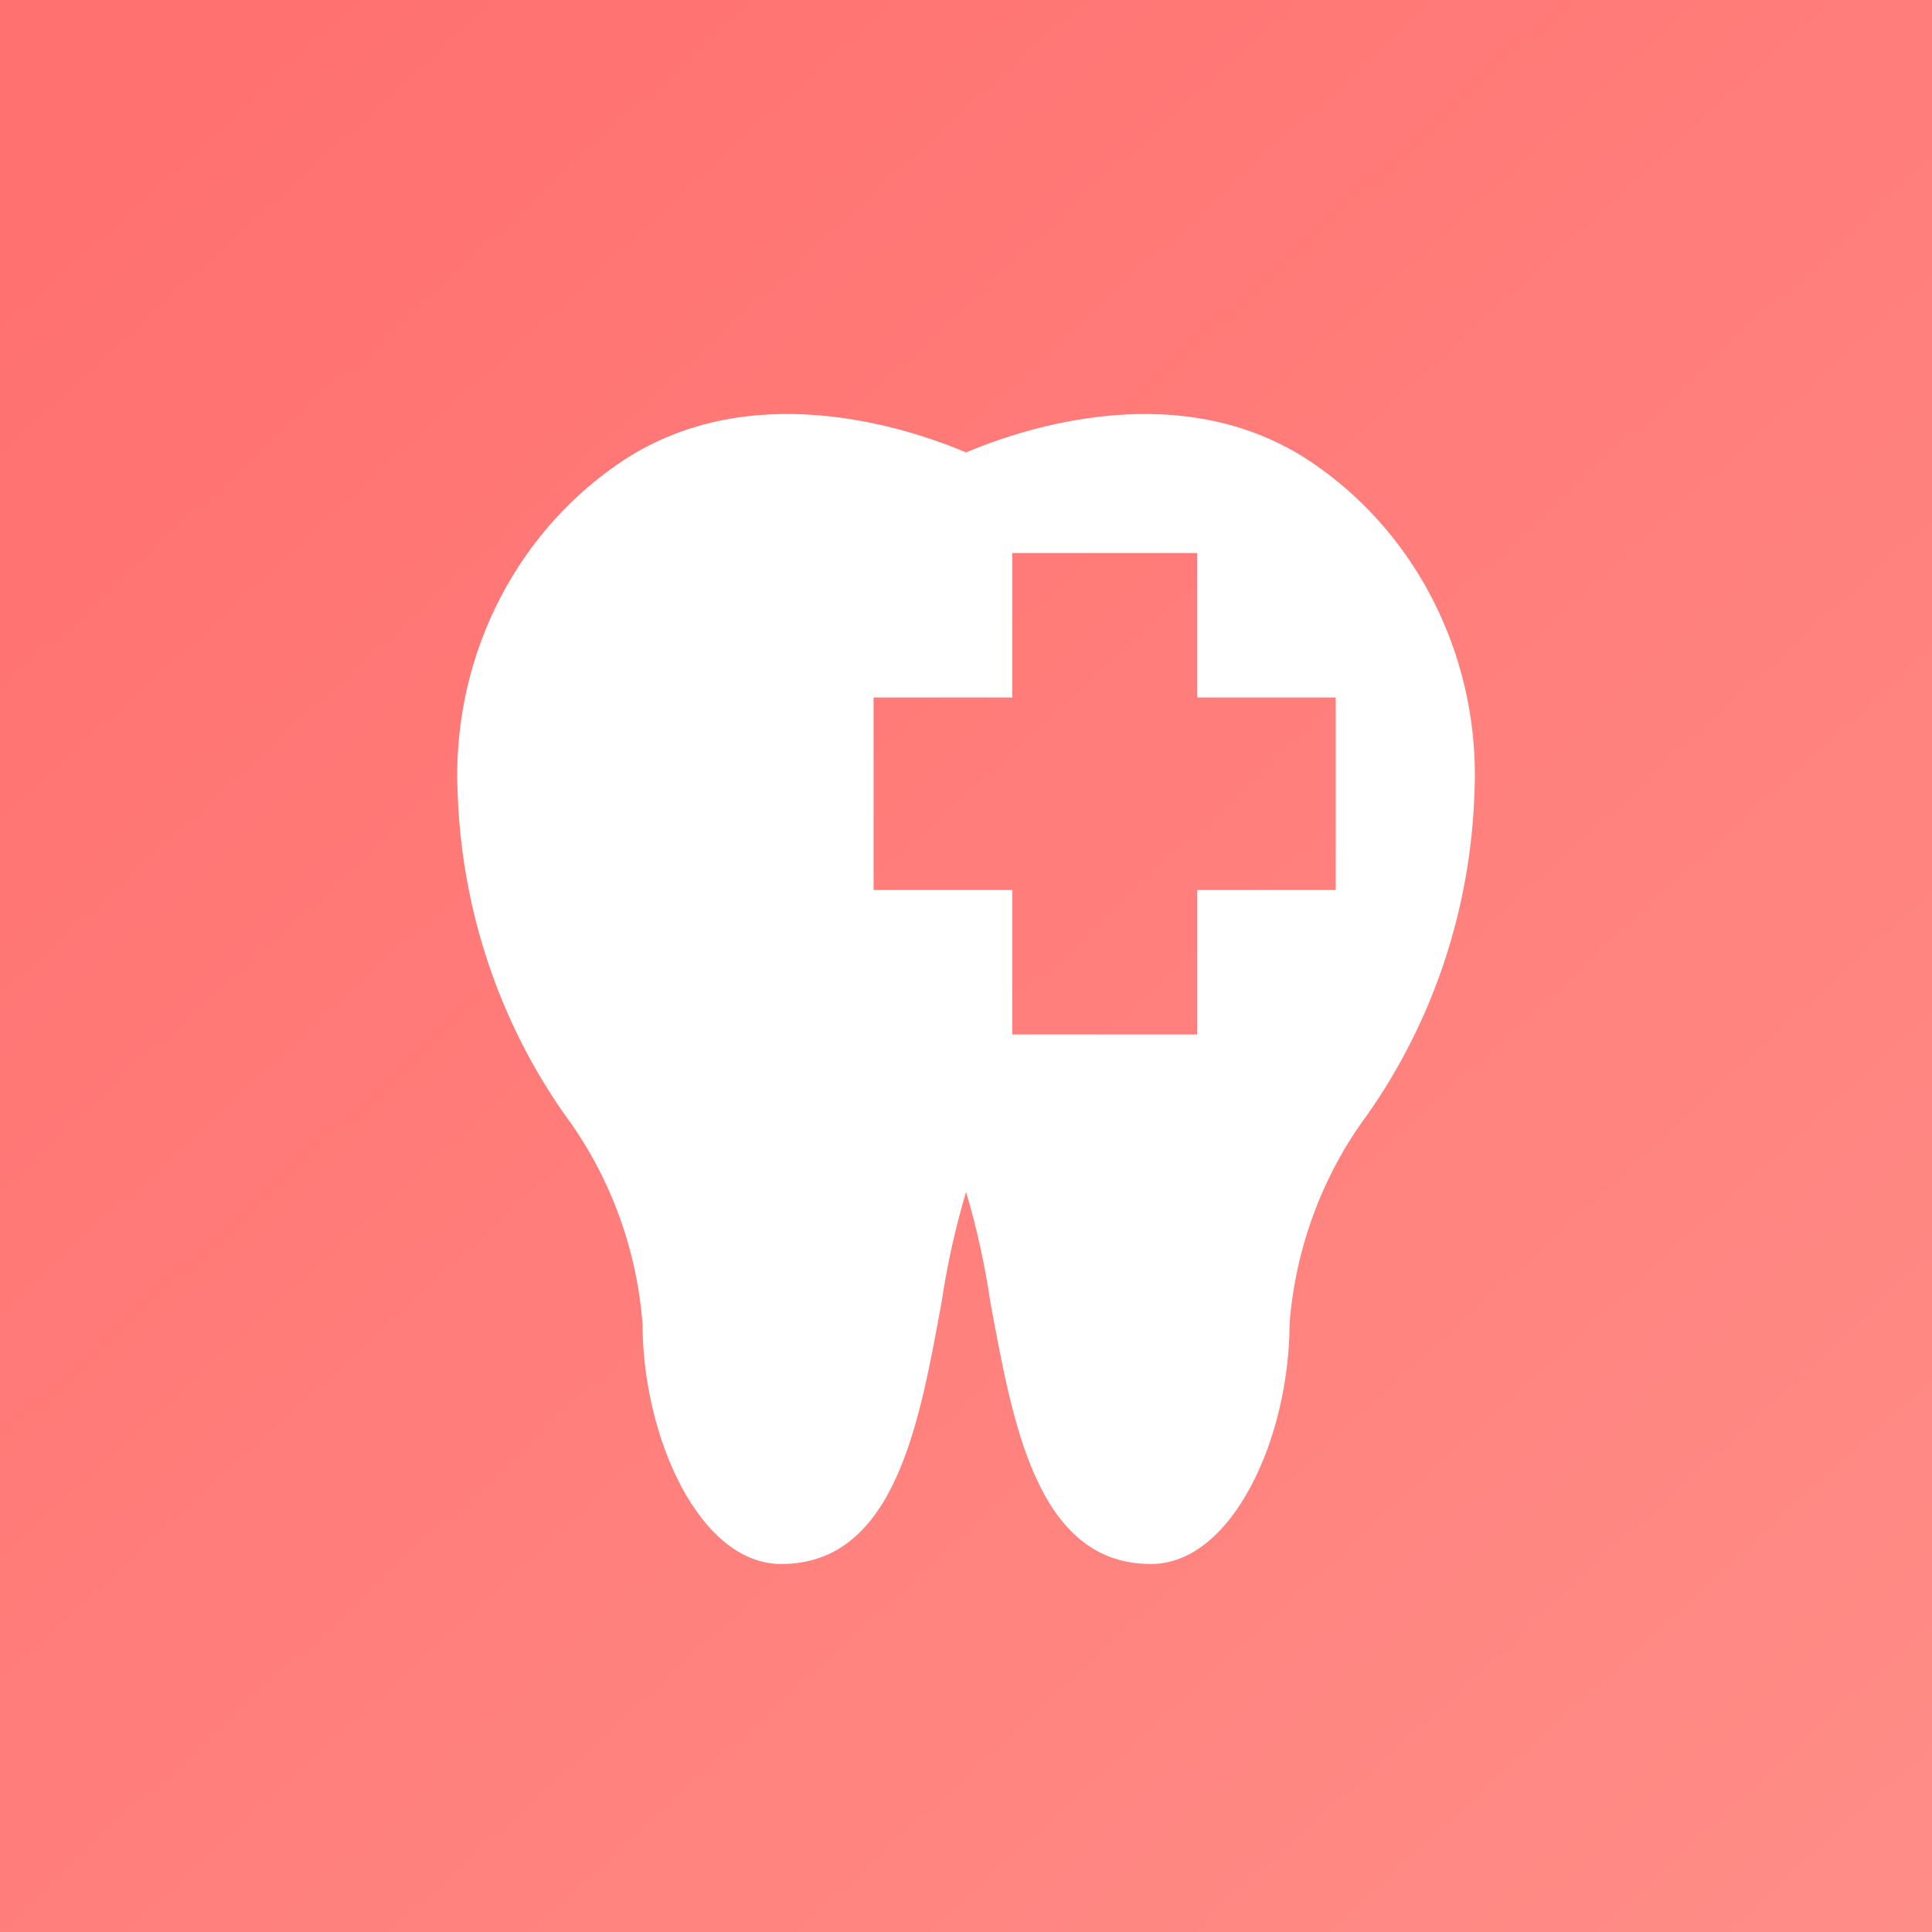 <?xml version="1.0" encoding="UTF-8"?> <svg xmlns="http://www.w3.org/2000/svg" width="42" height="42" viewBox="0 0 42 42" fill="none"><rect x="0" y="0" width="42" height="42" fill="#333333" stroke="none"/><circle cx="21" cy="21" r="21" fill="#FF8D87"></circle><rect width="42" height="42" fill="url(#paint0_linear_4709_421)"></rect><g clip-path="url(#clip0_4709_421)"><path d="M28.596 10.107C25.753 8.119 22.237 9.312 21.001 9.835C19.765 9.312 16.249 8.119 13.405 10.107C11.125 11.689 9.812 14.405 9.949 17.255C10.037 19.773 10.849 22.205 12.28 24.236C13.25 25.546 13.836 27.119 13.968 28.767C13.968 31.237 15.204 34 16.982 34C19.484 34 19.996 30.86 20.468 28.317C20.589 27.502 20.767 26.698 21.001 25.91C21.235 26.701 21.413 27.509 21.533 28.328C22.006 30.86 22.518 34 25.02 34C26.798 34 28.034 31.237 28.034 28.767C28.166 27.119 28.752 25.545 29.722 24.236C31.153 22.205 31.965 19.773 32.053 17.255C32.19 14.405 30.877 11.689 28.596 10.107ZM29.038 19.348H26.024V22.488H22.006V19.348H18.991V15.162H22.006V12.022H26.024V15.162H29.038V19.348Z" fill="white"></path></g><defs><linearGradient id="paint0_linear_4709_421" x1="3.5" y1="0" x2="42" y2="42" gradientUnits="userSpaceOnUse"><stop stop-color="#FF7070"></stop><stop offset="1" stop-color="#FF8D87"></stop></linearGradient><clipPath id="clip0_4709_421"><rect width="24" height="25" fill="white" transform="translate(9 9)"></rect></clipPath></defs></svg> 
